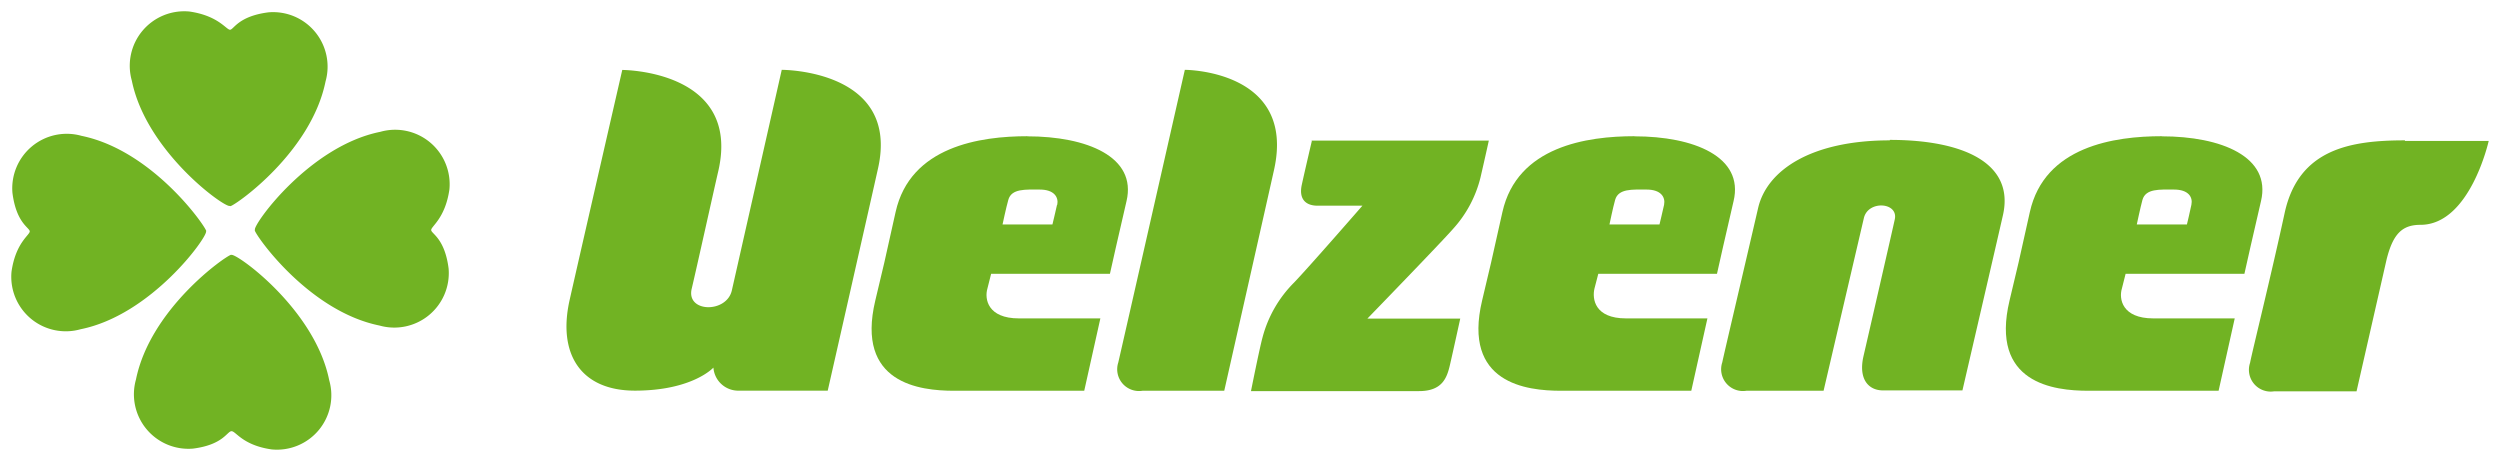 <svg id="Ebene_1" data-name="Ebene 1" xmlns="http://www.w3.org/2000/svg" viewBox="0 0 216.95 40"><defs><style>.cls-1{fill:#71b323;fill-rule:evenodd}</style></defs><g id="logo-_-New-classic-_-white" data-name="logo-/-New-classic-/-white"><g id="Group-27"><path id="Fill-1" class="cls-1" d="M20 17.89c.49-.12 7-4.67 8.25-10.82a4.73 4.73 0 0 0-4.95-6c-2.59.33-3 1.46-3.32 1.51S19 1.37 16.44 1a4.73 4.73 0 0 0-5 6c1.25 6.14 8 11 8.49 10.87"/><path id="Fill-7" class="cls-1" d="M22.11 20c.12.49 4.68 7 10.82 8.25a4.73 4.73 0 0 0 6-4.95c-.33-2.59-1.46-3-1.51-3.32S38.63 19 39 16.44a4.73 4.73 0 0 0-6-5c-6.15 1.24-11 8-10.88 8.49"/><path id="Fill-9" class="cls-1" d="M20.05 22.11c-.49.12-7 4.67-8.25 10.82a4.73 4.73 0 0 0 4.95 6c2.59-.33 2.94-1.46 3.32-1.51s.93 1.21 3.5 1.58a4.72 4.72 0 0 0 5-6c-1.23-6.15-8-11-8.48-10.88"/><path id="Fill-4" class="cls-1" d="M17.9 20.05c-.12-.49-4.68-7-10.82-8.26a4.73 4.73 0 0 0-6 4.95c.33 2.59 1.45 3 1.5 3.32S1.37 21 1 23.57a4.73 4.73 0 0 0 6 5c6.15-1.24 11-8 10.88-8.48"/><path id="Fill-11" class="cls-1" d="M54 6.07S50.13 22.93 49.44 26c-1.07 4.7.94 7.9 5.66 7.9 5 0 6.81-2 6.81-2a2.16 2.16 0 0 0 2.24 2h7.68s3.93-17.32 4.35-19.22c2-8.66-8.34-8.62-8.34-8.62L63.51 25.2c-.45 2-4 1.94-3.48-.16.4-1.68 2-8.9 2.31-10.22C64.33 6.07 54 6.07 54 6.07"/><path id="Fill-13" class="cls-1" d="M97.05 31.44a1.89 1.89 0 0 0 2.09 2.47h7.1s3.91-17.31 4.33-19.21c1.9-8.64-7.75-8.64-7.75-8.64s-5.55 24.45-5.77 25.37"/><path id="Fill-15" class="cls-1" d="M91.73 17.77c-.1.47-.4 1.71-.4 1.71H87s.31-1.46.5-2.13c.27-1 1.49-.9 2.73-.9s1.65.65 1.52 1.32m-2.58-5.95c-4.09 0-10.18.87-11.45 6.58s-.75 3.41-1.76 7.67c-1.72 7.21 3.87 7.84 6.83 7.84h11.3l1.4-6.28h-7.07c-2.71 0-3-1.69-2.73-2.6.09-.37.32-1.27.32-1.27h10.31s.91-4.08 1.44-6.31c.91-3.85-3.45-5.62-8.61-5.62"/><path id="Fill-17" class="cls-1" d="M144.41 17.77c-.1.47-.4 1.71-.4 1.71h-4.34s.3-1.46.49-2.13c.28-1 1.49-.9 2.73-.9s1.65.65 1.52 1.32m-2.57-5.95c-4.1 0-10.18.87-11.46 6.58s-.75 3.41-1.76 7.67c-1.72 7.21 3.87 7.84 6.83 7.84h11.32l1.4-6.28h-7.07c-2.71 0-2.95-1.69-2.73-2.6.09-.37.33-1.27.33-1.27H149s.91-4.08 1.44-6.31c.92-3.85-3.45-5.62-8.6-5.62"/><path id="Fill-19" class="cls-1" d="M190.17 17.77c-.09.47-.39 1.71-.39 1.71h-4.35s.31-1.46.49-2.13c.28-1 1.49-.9 2.74-.9s1.65.65 1.51 1.32m-2.57-5.95c-4.09 0-10.18.87-11.45 6.58s-.75 3.41-1.76 7.67c-1.72 7.21 3.86 7.84 6.83 7.84h11.31l1.4-6.28h-7.07c-2.7 0-3-1.69-2.72-2.6.09-.37.32-1.27.32-1.27h10.31s.91-4.08 1.44-6.31c.91-3.85-3.45-5.62-8.61-5.62"/><path id="Fill-21" class="cls-1" d="M113.81 12.2h15.39s-.26 1.2-.72 3.19a10.28 10.28 0 0 1-2.39 4.48c-1 1.15-7.43 7.78-7.43 7.78h8.06s-.63 2.88-.89 4-.65 2.29-2.69 2.29h-14.58s.74-3.71 1-4.65a10.52 10.52 0 0 1 2.74-4.77c1.28-1.33 5.93-6.67 5.93-6.67h-3.89c-1 0-1.65-.54-1.37-1.82s.87-3.79.87-3.79"/><path id="Fill-23" class="cls-1" d="M208.7 12.18c-4.7 0-9.23.73-10.44 6.31s-2.81 12-3 13a1.89 1.89 0 0 0 2.08 2.47h7.16s1.94-8.5 2.61-11.45c.56-2.24 1.37-3 2.94-3 4.3 0 5.92-7.28 5.92-7.28h-7.27"/><path id="Fill-25" class="cls-1" d="M164 12.18c-6.84 0-10.67 2.6-11.43 5.87-1.26 5.45-3 12.82-3.11 13.39a1.89 1.89 0 0 0 2.09 2.47h6.7l3.5-15c.38-1.55 3-1.36 2.68.12-.14.67-2.46 10.78-2.71 11.85-.47 2 .41 3 1.69 3h6.89s3.22-13.88 3.52-15.23c1-4.47-3.39-6.51-9.82-6.51"/></g></g></svg>